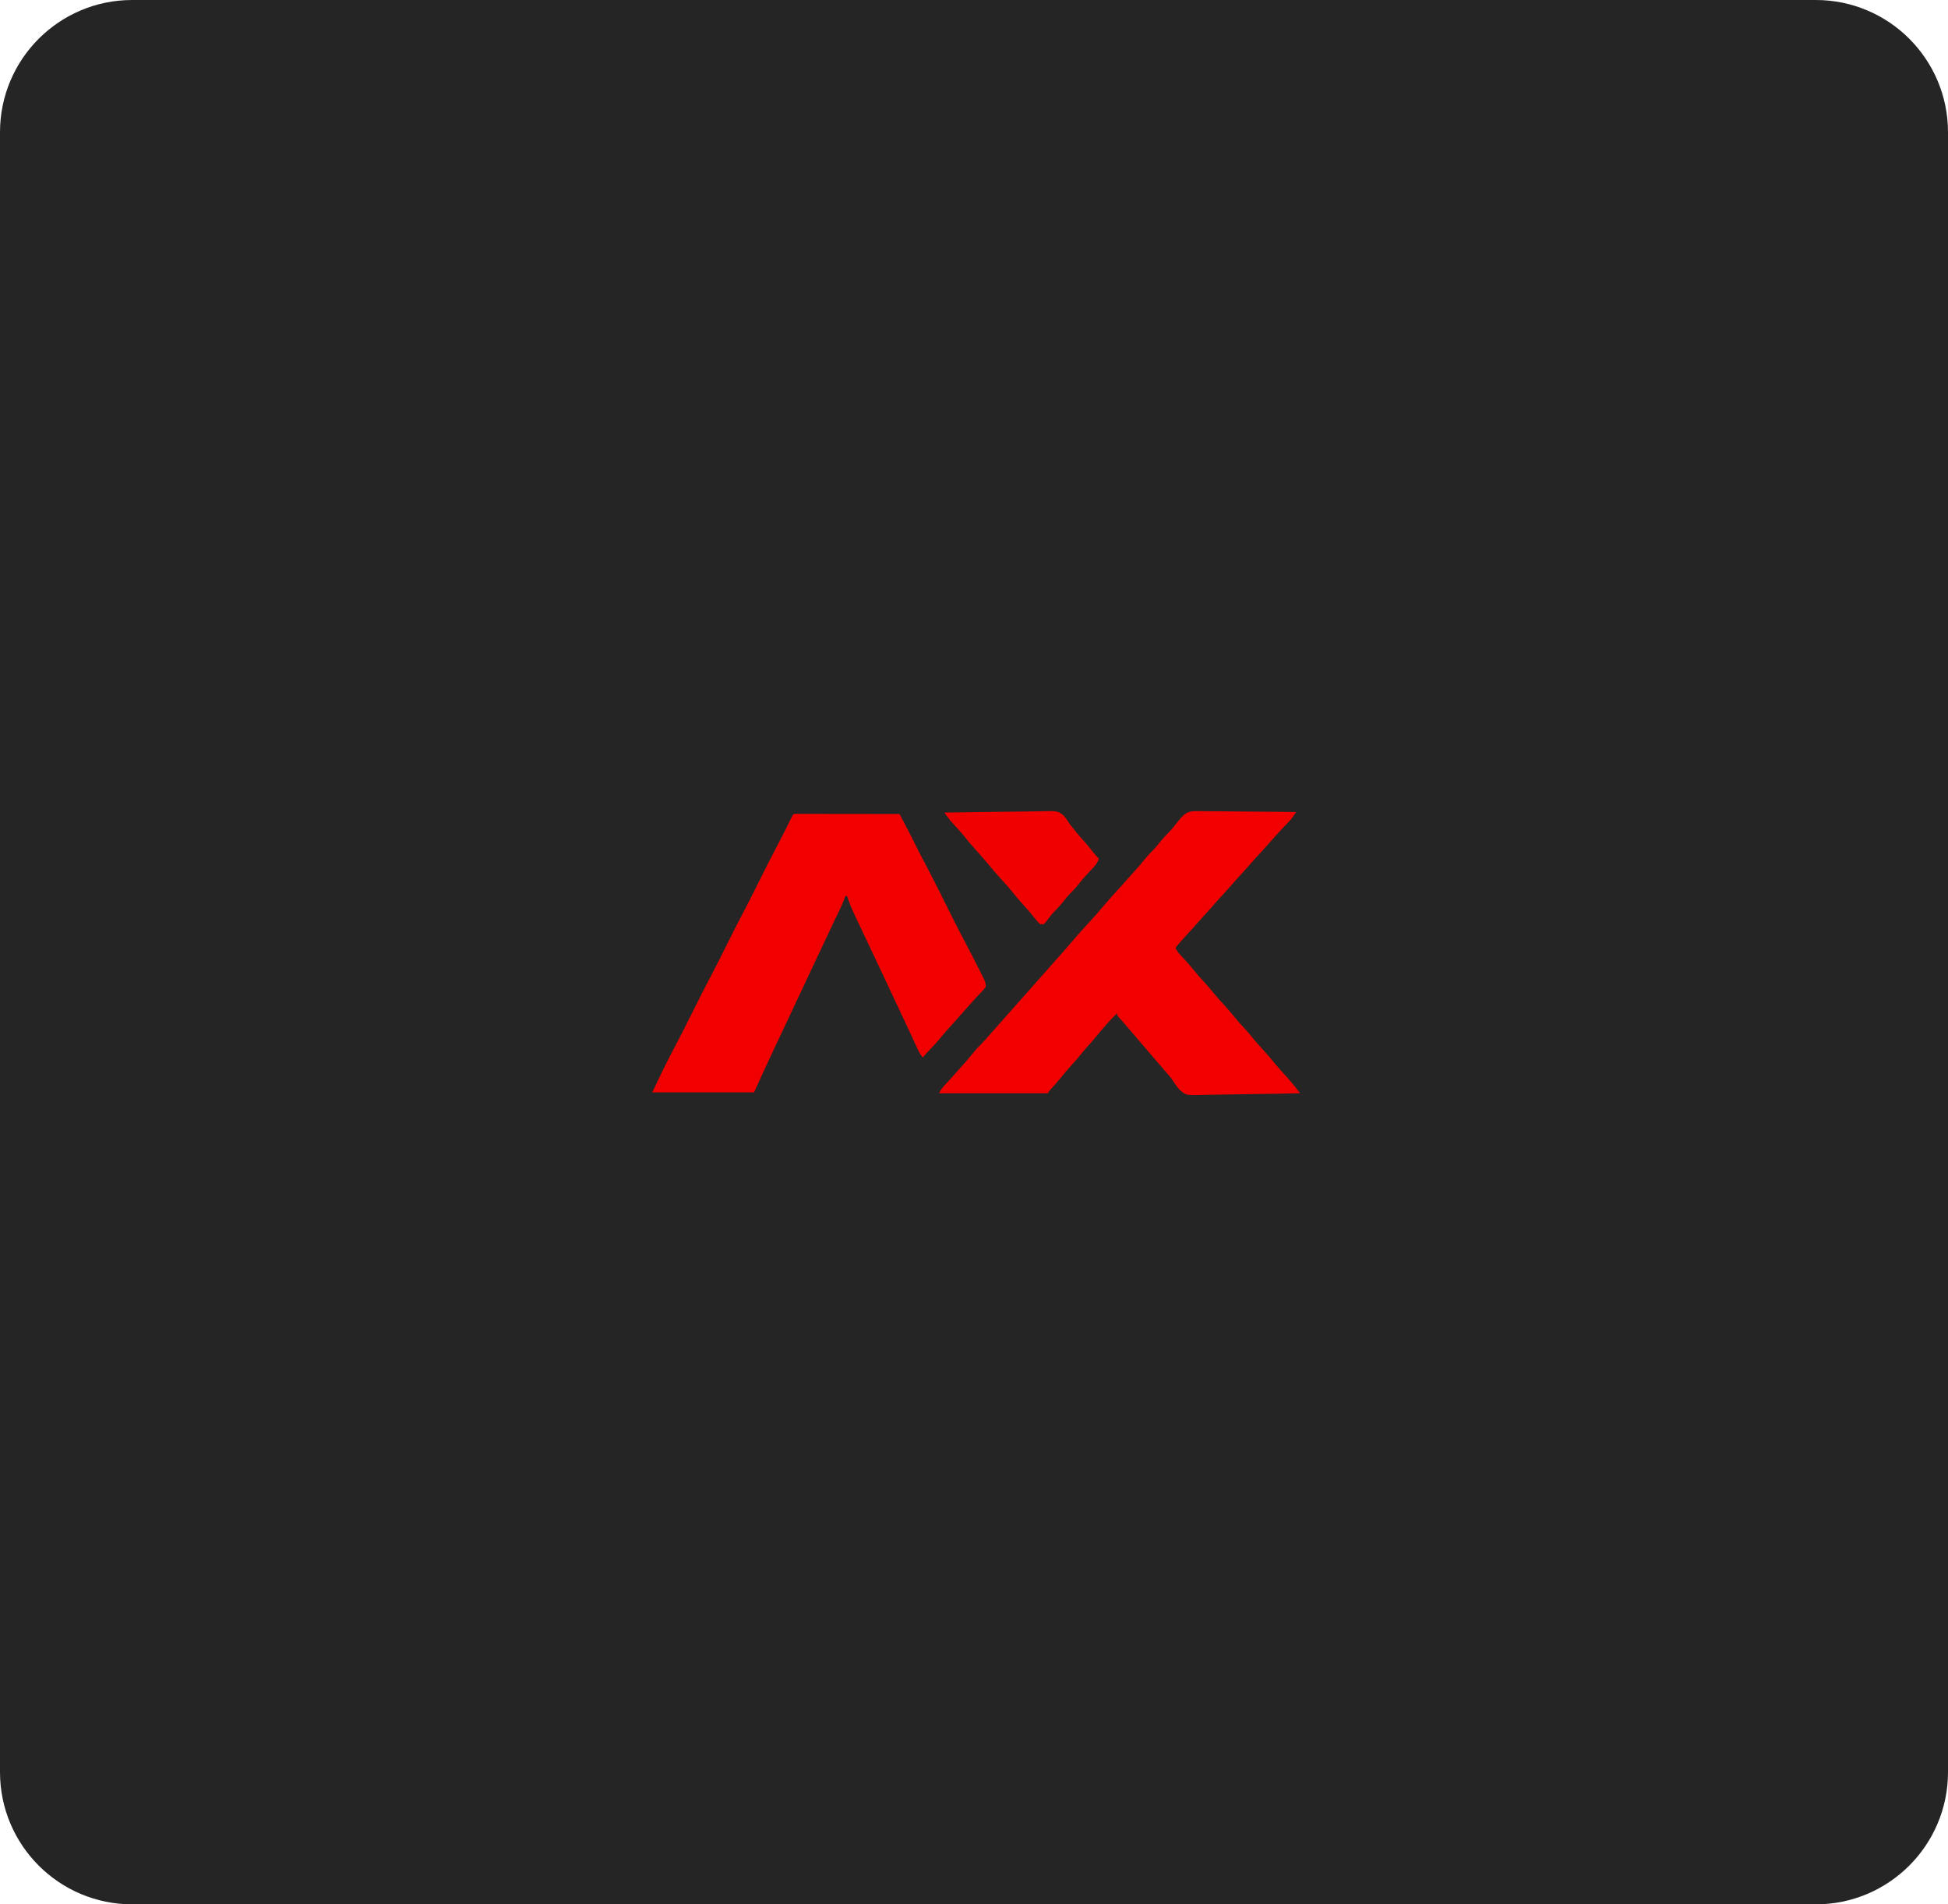 <svg width="221" height="216" viewBox="0 0 221 216" fill="none" xmlns="http://www.w3.org/2000/svg">
<path d="M0 15C0 6.716 6.716 0 15 0H206C214.284 0 221 6.716 221 15V201C221 209.284 214.284 216 206 216H15C6.716 216 0 209.284 0 201V15Z" fill="#252525"/>
<path d="M90.261 92.313C90.393 92.313 90.393 92.313 90.528 92.313C90.68 92.313 90.68 92.313 90.835 92.313C91.002 92.313 91.002 92.313 91.173 92.314C91.29 92.314 91.407 92.314 91.528 92.314C91.916 92.314 92.305 92.315 92.694 92.316C92.962 92.316 93.231 92.316 93.499 92.316C94.208 92.316 94.917 92.317 95.626 92.319C96.348 92.32 97.071 92.32 97.793 92.321C99.212 92.322 100.631 92.324 102.05 92.326C102.226 92.659 102.402 92.991 102.578 93.324C102.627 93.417 102.676 93.51 102.727 93.607C103.15 94.406 103.557 95.213 103.958 96.024C104.24 96.591 104.529 97.154 104.827 97.713C105.344 98.683 105.844 99.661 106.336 100.644C106.37 100.711 106.403 100.778 106.438 100.847C106.716 101.402 106.993 101.957 107.27 102.512C107.511 102.995 107.752 103.478 107.993 103.96C108.027 104.027 108.06 104.094 108.095 104.163C108.544 105.061 109.003 105.953 109.475 106.839C109.924 107.682 110.359 108.531 110.789 109.383C110.877 109.558 110.965 109.732 111.054 109.906C111.186 110.163 111.316 110.42 111.445 110.678C111.485 110.755 111.525 110.833 111.566 110.913C111.757 111.295 111.84 111.514 111.84 111.949C111.661 112.175 111.484 112.375 111.283 112.58C111.171 112.698 111.059 112.815 110.947 112.933C110.892 112.99 110.837 113.047 110.781 113.106C110.592 113.305 110.411 113.51 110.231 113.717C109.946 114.045 109.656 114.368 109.365 114.69C109.005 115.087 108.65 115.487 108.298 115.89C108.075 116.144 107.847 116.393 107.619 116.643C107.266 117.031 106.93 117.427 106.601 117.835C106.264 118.25 105.916 118.634 105.53 119.005C105.23 119.304 104.962 119.628 104.69 119.952C104.429 119.628 104.249 119.307 104.077 118.93C104.022 118.812 103.968 118.695 103.912 118.573C103.853 118.445 103.795 118.317 103.734 118.184C103.606 117.905 103.477 117.626 103.348 117.348C103.314 117.275 103.281 117.201 103.246 117.126C102.889 116.354 102.526 115.585 102.162 114.817C101.591 113.612 101.023 112.405 100.462 111.196C99.955 110.104 99.442 109.016 98.926 107.929C98.573 107.186 98.222 106.443 97.87 105.701C97.834 105.624 97.797 105.548 97.76 105.469C97.556 105.039 97.353 104.608 97.151 104.177C97.062 103.988 96.972 103.798 96.882 103.609C96.58 102.963 96.32 102.326 96.11 101.644C96.037 101.644 95.965 101.644 95.89 101.644C95.861 101.736 95.833 101.828 95.803 101.923C95.659 102.334 95.482 102.722 95.293 103.114C95.238 103.231 95.238 103.231 95.181 103.35C95.102 103.517 95.022 103.683 94.942 103.85C94.729 104.296 94.516 104.743 94.304 105.189C94.261 105.28 94.218 105.37 94.174 105.463C93.786 106.276 93.404 107.091 93.023 107.907C92.478 109.073 91.93 110.238 91.38 111.401C90.796 112.636 90.214 113.873 89.636 115.111C89.269 115.895 88.901 116.678 88.531 117.46C88.494 117.538 88.457 117.616 88.419 117.696C88.244 118.066 88.068 118.436 87.892 118.805C87.092 120.494 86.326 122.197 85.55 123.899C81.739 123.899 77.927 123.899 74 123.899C75.151 121.477 75.151 121.477 75.533 120.719C75.591 120.603 75.591 120.603 75.651 120.484C75.869 120.05 76.091 119.619 76.32 119.191C77.112 117.703 77.868 116.198 78.62 114.69C79.314 113.299 80.008 111.908 80.739 110.536C81.338 109.41 81.901 108.267 82.47 107.126C83.125 105.811 83.783 104.499 84.474 103.202C85.073 102.072 85.639 100.926 86.21 99.781C86.879 98.439 87.55 97.1 88.254 95.777C88.632 95.066 88.995 94.349 89.352 93.628C89.464 93.402 89.576 93.175 89.689 92.949C89.737 92.853 89.785 92.756 89.834 92.657C90.006 92.33 90.006 92.33 90.261 92.313Z" fill="#F20000"/>
<path d="M135.918 92.004C136.039 92.003 136.159 92.003 136.284 92.003C136.681 92.004 137.077 92.011 137.474 92.018C137.75 92.019 138.026 92.02 138.302 92.021C138.953 92.024 139.604 92.031 140.254 92.04C141.068 92.051 141.883 92.056 142.697 92.061C144.148 92.07 145.599 92.085 147.05 92.104C146.789 92.502 146.535 92.87 146.206 93.214C146.131 93.293 146.056 93.372 145.979 93.453C145.902 93.533 145.825 93.614 145.745 93.696C145.171 94.298 144.612 94.908 144.068 95.538C143.484 96.197 142.891 96.847 142.296 97.496C141.956 97.868 141.623 98.244 141.294 98.625C140.974 98.989 140.646 99.344 140.319 99.7C140.037 100.008 139.759 100.317 139.486 100.633C139.11 101.068 138.721 101.492 138.332 101.915C138.05 102.223 137.771 102.532 137.498 102.848C137.122 103.284 136.733 103.707 136.344 104.131C136 104.505 135.664 104.885 135.332 105.27C135.011 105.635 134.681 105.993 134.35 106.35C134.006 106.724 133.679 107.107 133.357 107.5C133.539 107.953 133.862 108.268 134.192 108.615C134.614 109.064 135.022 109.517 135.407 109.999C135.757 110.437 136.123 110.855 136.504 111.266C136.886 111.677 137.251 112.095 137.602 112.533C137.973 112.997 138.363 113.435 138.768 113.869C139.26 114.396 139.722 114.94 140.173 115.503C140.449 115.837 140.738 116.155 141.032 116.472C141.413 116.883 141.779 117.301 142.129 117.739C142.501 118.202 142.89 118.641 143.295 119.075C143.788 119.602 144.249 120.145 144.7 120.709C144.976 121.042 145.265 121.361 145.559 121.678C146.246 122.419 146.887 123.193 147.492 124.004C145.803 124.043 144.115 124.072 142.426 124.09C141.642 124.099 140.858 124.11 140.074 124.129C139.39 124.146 138.706 124.157 138.021 124.16C137.659 124.162 137.298 124.168 136.936 124.18C134.562 124.251 134.562 124.251 133.869 123.65C133.551 123.314 133.296 122.952 133.055 122.558C132.822 122.198 132.537 121.887 132.253 121.567C132.144 121.439 132.034 121.311 131.925 121.183C131.576 120.774 131.225 120.368 130.873 119.961C130.188 119.17 129.509 118.375 128.83 117.58C128.655 117.375 128.48 117.169 128.305 116.964C128.192 116.832 128.079 116.699 127.966 116.567C127.602 116.14 127.232 115.719 126.854 115.304C126.732 115.143 126.732 115.143 126.732 114.921C125.874 115.773 125.084 116.673 124.326 117.615C124.008 118.001 123.672 118.369 123.336 118.74C123.081 119.027 122.839 119.322 122.598 119.622C122.172 120.15 121.722 120.651 121.263 121.151C120.909 121.547 120.577 121.959 120.244 122.374C119.908 122.782 119.553 123.172 119.196 123.561C118.997 123.77 118.997 123.77 118.892 124.004C114.811 124.004 110.729 124.004 106.524 124.004C106.751 123.548 107.028 123.232 107.373 122.869C107.494 122.739 107.615 122.61 107.736 122.481C107.823 122.387 107.823 122.387 107.912 122.292C108.166 122.017 108.411 121.734 108.656 121.45C108.876 121.198 109.101 120.95 109.326 120.702C109.68 120.31 110.017 119.909 110.348 119.497C110.685 119.079 111.034 118.692 111.419 118.318C111.684 118.054 111.925 117.771 112.169 117.488C112.401 117.22 112.637 116.957 112.874 116.694C113.171 116.363 113.466 116.032 113.757 115.697C114.132 115.265 114.514 114.841 114.896 114.416C115.107 114.18 115.316 113.942 115.524 113.703C115.899 113.272 116.281 112.847 116.663 112.422C116.874 112.186 117.083 111.948 117.291 111.709C117.665 111.278 118.047 110.853 118.429 110.429C118.641 110.192 118.85 109.955 119.057 109.715C119.349 109.38 119.644 109.049 119.941 108.719C120.47 108.13 120.992 107.538 121.503 106.933C122.2 106.11 122.916 105.31 123.652 104.521C124.13 104.008 124.586 103.479 125.038 102.944C125.657 102.214 126.285 101.497 126.936 100.797C127.289 100.416 127.634 100.031 127.972 99.637C128.213 99.363 128.459 99.095 128.706 98.826C129.081 98.414 129.44 97.994 129.789 97.559C130.119 97.149 130.46 96.775 130.838 96.41C131.088 96.151 131.31 95.874 131.535 95.593C131.816 95.243 132.096 94.908 132.419 94.596C132.827 94.202 133.173 93.763 133.523 93.316C133.659 93.155 133.659 93.155 133.799 92.99C133.857 92.917 133.916 92.844 133.976 92.768C134.579 92.076 135.022 91.978 135.918 92.004Z" fill="#F20000"/>
<path d="M107.149 92.166C108.827 92.135 110.504 92.112 112.182 92.097C112.961 92.091 113.74 92.081 114.519 92.066C115.198 92.052 115.877 92.044 116.557 92.041C116.917 92.039 117.276 92.034 117.635 92.025C119.997 91.968 119.997 91.968 120.608 92.45C120.923 92.762 121.149 93.117 121.378 93.499C121.545 93.709 121.713 93.917 121.885 94.123C122.004 94.273 122.004 94.273 122.125 94.426C122.438 94.811 122.768 95.177 123.1 95.546C123.454 95.95 123.787 96.369 124.121 96.79C124.293 97.001 124.467 97.195 124.662 97.384C124.498 97.965 124.13 98.31 123.725 98.73C123.166 99.323 122.643 99.924 122.138 100.565C121.895 100.863 121.632 101.127 121.358 101.394C121.11 101.654 120.89 101.932 120.667 102.213C120.334 102.634 119.992 103.018 119.608 103.39C119.258 103.76 118.96 104.174 118.654 104.582C118.578 104.661 118.502 104.74 118.423 104.822C118.279 104.822 118.134 104.822 117.985 104.822C117.764 104.596 117.572 104.376 117.377 104.128C117.26 103.984 117.142 103.841 117.025 103.698C116.966 103.625 116.907 103.553 116.846 103.478C116.59 103.17 116.321 102.875 116.049 102.581C115.59 102.079 115.16 101.558 114.737 101.025C114.36 100.564 113.959 100.128 113.558 99.689C113.098 99.184 112.656 98.665 112.216 98.141C111.68 97.502 111.14 96.868 110.577 96.253C110.119 95.754 109.693 95.236 109.272 94.704C108.918 94.275 108.543 93.868 108.162 93.463C107.886 93.166 107.635 92.867 107.404 92.533C107.356 92.464 107.308 92.395 107.258 92.324C107.222 92.272 107.186 92.22 107.149 92.166Z" fill="#F10000"/>
</svg>
